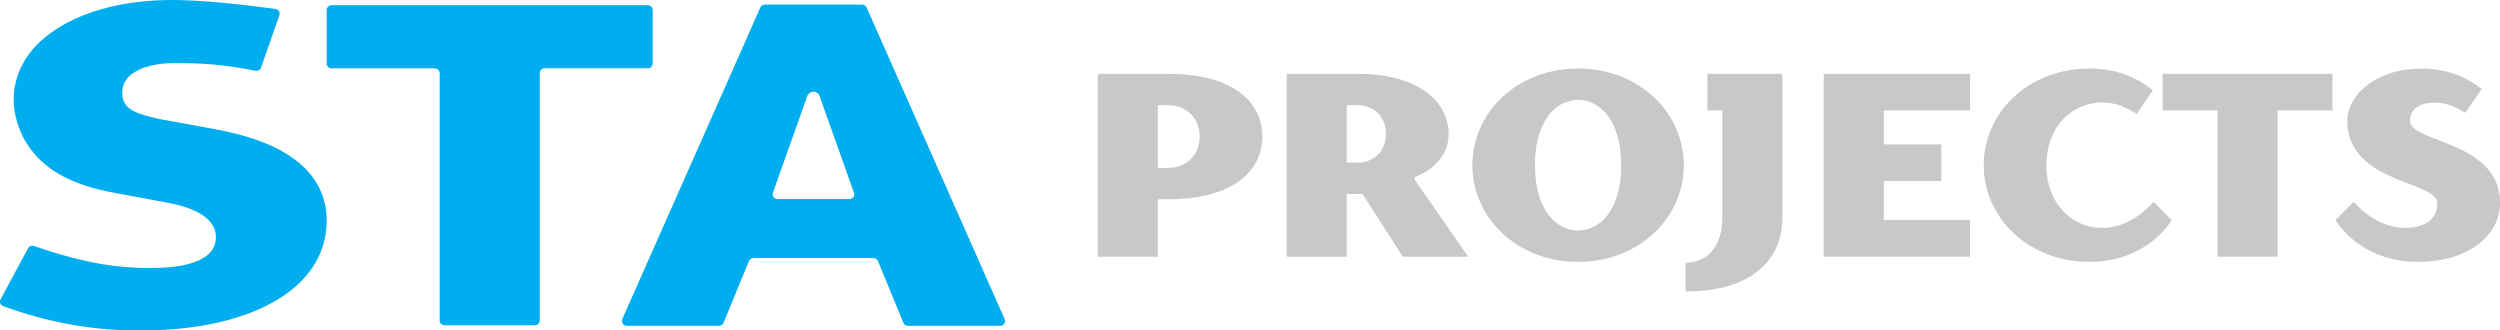 <?xml version="1.0" encoding="UTF-8"?> <!-- Generator: Adobe Illustrator 24.3.0, SVG Export Plug-In . SVG Version: 6.00 Build 0) --> <svg xmlns="http://www.w3.org/2000/svg" xmlns:xlink="http://www.w3.org/1999/xlink" id="Layer_1" x="0px" y="0px" viewBox="0 0 283.46 37.47" style="enable-background:new 0 0 283.46 37.47;" xml:space="preserve"> <style type="text/css"> .st0{fill-rule:evenodd;clip-rule:evenodd;fill:#00ADEE;} .st1{fill:#C8C8C8;} </style> <g> <g> <path class="st0" d="M37.04,1.14V7.2c0,0.3,0.25,0.55,0.55,0.55H49.3c0.3,0,0.55,0.25,0.55,0.55v28.03c0,0.3,0.25,0.55,0.55,0.55 h10.25c0.3,0,0.55-0.25,0.55-0.55V8.29c0-0.3,0.25-0.55,0.55-0.55h11.72C73.76,7.75,74,7.5,74,7.2V1.14c0-0.3-0.25-0.55-0.55-0.55 H37.58C37.28,0.6,37.04,0.84,37.04,1.14z"></path> <path class="st0" d="M98.26,0.85c-0.09-0.2-0.28-0.33-0.5-0.33h-5h-1.05h-5c-0.22,0-0.41,0.13-0.5,0.33L70.56,36.17 c-0.16,0.36,0.1,0.77,0.5,0.77h10.47c0.22,0,0.42-0.13,0.51-0.34l2.88-7c0.08-0.21,0.28-0.34,0.51-0.34h6.28h1.05h6.28 c0.22,0,0.42,0.13,0.51,0.34l2.88,7c0.08,0.21,0.28,0.34,0.51,0.34h10.47c0.4,0,0.66-0.41,0.5-0.77L98.26,0.85z M96.32,22.57 h-3.56h-1.05h-3.56c-0.37,0-0.63-0.36-0.52-0.71l3.9-10.96c0.11-0.3,0.39-0.5,0.7-0.5l0,0c0.32,0,0.6,0.2,0.7,0.5l3.9,10.96 C96.95,22.22,96.69,22.57,96.32,22.57z"></path> <g> <path class="st0" d="M33.55,18.18c-2.59-2.01-6.24-2.99-9.07-3.51l-6-1.1c-1.05-0.19-2.59-0.58-3.32-0.97 c-0.89-0.45-1.3-1.1-1.3-2.08c0-0.97,0.41-1.69,1.3-2.27c1.54-1.04,3.81-1.1,4.7-1.1c2.72,0,5.3,0.11,9.09,0.87 c0.27,0.05,0.55-0.09,0.64-0.34l2.09-5.95c0.11-0.32-0.11-0.66-0.45-0.71C26.07,0.29,21.9,0,19.54,0C13.94,0,9.57,1.3,6.57,3.18 C2.52,5.71,1.55,8.96,1.55,11.3c0,1.56,0.49,3.64,1.86,5.52c1.94,2.66,5.02,4.22,9.64,5.06l5.59,1.04 c1.46,0.26,3.4,0.71,4.62,1.69c0.81,0.65,1.22,1.36,1.22,2.27c0,0.97-0.41,1.75-1.38,2.34c-1.13,0.71-3,1.17-6.16,1.17 c-3.24,0-7.17-0.43-13.08-2.5c-0.26-0.09-0.55,0.01-0.67,0.25l-3.13,5.8c-0.16,0.29-0.01,0.65,0.3,0.77 c6.07,2.23,11.36,2.77,15.37,2.77c8.43,0,13.45-1.96,16.37-3.91c4.05-2.73,4.94-6.1,4.94-8.57 C37.04,21.81,35.42,19.6,33.55,18.18z"></path> </g> </g> <g> <path class="st1" d="M131.28,22.58v6.52h-6.81V8.37h8c7.4,0,10.66,3.26,10.66,7.11c0,3.85-3.26,7.11-10.66,7.11H131.28z M136.02,15.48c0-2.07-1.48-3.55-3.55-3.55h-1.19v7.11h1.19C134.54,19.03,136.02,17.55,136.02,15.48z"></path> <path class="st1" d="M160.4,20.07v0.3l6.07,8.74h-7.4l-4.59-7.11h-1.78v7.11h-6.81V8.37h8c7.11,0,10.36,3.26,10.36,6.81 C164.25,18.88,160.4,20.07,160.4,20.07z M153.88,18.44c1.93,0,3.26-1.33,3.26-3.26s-1.33-3.26-3.26-3.26h-1.18v6.51H153.88z"></path> <path class="st1" d="M178.93,29.69c-6.96,0-11.99-5.03-11.99-10.96s5.03-10.96,11.99-10.96s11.99,5.03,11.99,10.96 S185.89,29.69,178.93,29.69z M178.93,11.33c-2.52,0-4.89,2.37-4.89,7.4c0,5.03,2.37,7.4,4.89,7.4s4.89-2.37,4.89-7.4 C183.81,13.7,181.45,11.33,178.93,11.33z"></path> <path class="st1" d="M213.59,24.95h9.79v4.15h-16.6V8.37h16.6v4.15h-9.79v3.85h6.52v4.15h-6.52V24.95z"></path> <path class="st1" d="M238.4,25.84c-3.55,0-6.37-2.81-6.37-7.11s2.81-7.11,6.37-7.11c1.54,0,2.89,0.65,3.86,1.31l1.84-2.69 c-1.44-1.19-3.77-2.47-7.19-2.47c-6.96,0-11.99,5.03-11.99,10.96s5.03,10.96,11.99,10.96c6.66,0,9.33-4.74,9.33-4.74l-2.07-2.07 C244.18,22.88,241.81,25.84,238.4,25.84z"></path> <path class="st1" d="M251.43,12.52h-6.22V8.37h19.25v4.15h-6.22V29.1h-6.81V12.52z"></path> <path class="st1" d="M273.25,13.7c0-1.18,0.89-2.07,2.81-2.07c1.31,0,2.55,0.57,3.47,1.16l1.85-2.7c-1.39-1.11-3.61-2.31-6.8-2.31 c-5.33,0-8.44,3.11-8.44,5.92c0,7.11,10.22,6.81,10.22,9.33c0,1.63-1.18,2.81-3.7,2.81c-3.41,0-5.78-2.96-5.78-2.96l-2.07,2.07 c0,0,2.67,4.74,9.33,4.74c6.07,0,9.33-3.26,9.33-6.66C283.47,15.92,273.25,16.22,273.25,13.7z"></path> <path class="st1" d="M193.59,8.37v4.15h1.69v12.21c0,3.29-1.78,5.06-4.15,5.06v3.26c7.4,0,10.96-3.55,10.96-8.32V8.37H193.59z"></path> </g> </g> </svg> 